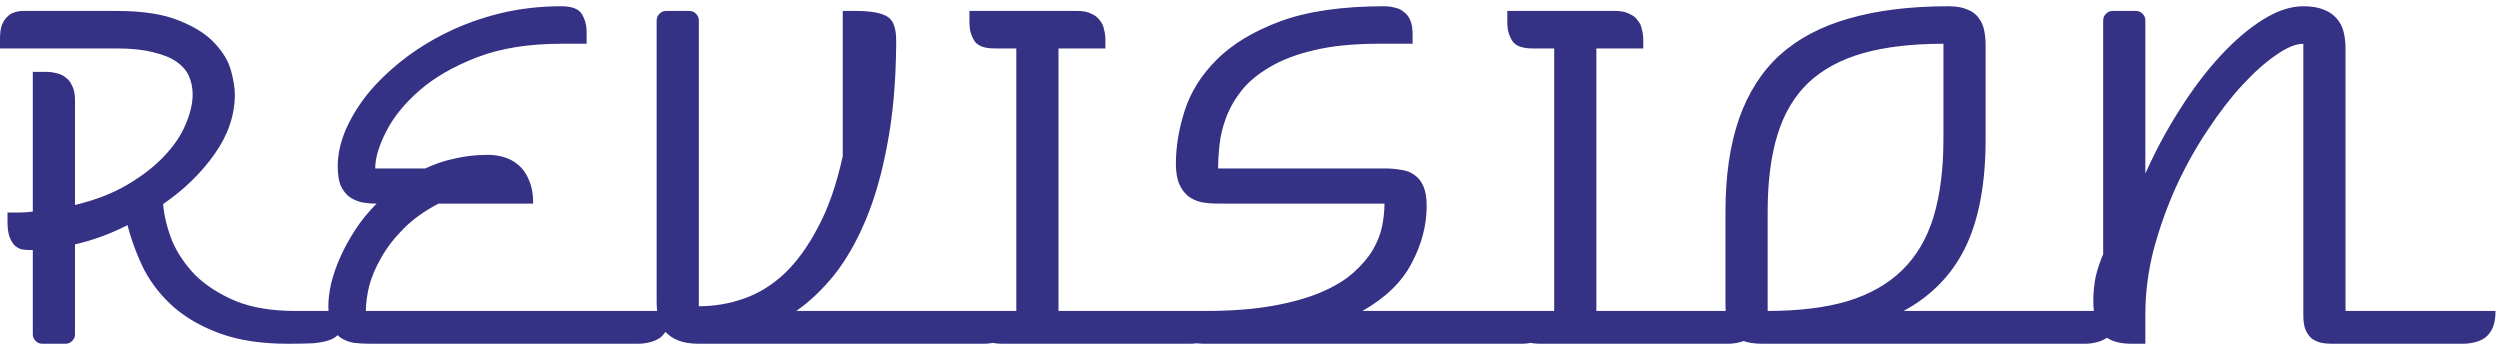 <svg width="160" height="22" viewBox="0 0 160 22" fill="none" xmlns="http://www.w3.org/2000/svg">
<path d="M18.42 22C16.76 22 15.34 21.79 14.16 21.37C12.98 20.95 11.98 20.39 11.16 19.69C10.36 18.99 9.72 18.19 9.24 17.29C8.78 16.37 8.42 15.41 8.16 14.41C7.06 14.97 5.94 15.38 4.8 15.64V21.4C4.8 21.56 4.74 21.7 4.62 21.82C4.5 21.94 4.36 22 4.2 22H2.7C2.54 22 2.4 21.94 2.28 21.82C2.16 21.7 2.1 21.56 2.1 21.4V16H1.83C1.65 16 1.48 15.98 1.32 15.94C1.16 15.88 1.02 15.79 0.9 15.67C0.78 15.53 0.68 15.35 0.6 15.13C0.52 14.89 0.48 14.58 0.48 14.2V13.6C0.76 13.6 1.03 13.6 1.29 13.6C1.55 13.6 1.82 13.58 2.1 13.54V4.6H2.97C3.19 4.6 3.41 4.63 3.63 4.69C3.85 4.73 4.04 4.82 4.2 4.96C4.38 5.08 4.52 5.26 4.62 5.5C4.74 5.72 4.8 6.02 4.8 6.4V13.12C6.12 12.8 7.25 12.36 8.19 11.8C9.13 11.24 9.91 10.63 10.53 9.97C11.15 9.31 11.6 8.64 11.88 7.96C12.18 7.26 12.33 6.62 12.33 6.04C12.33 5.62 12.25 5.23 12.09 4.87C11.93 4.51 11.66 4.2 11.28 3.94C10.9 3.68 10.4 3.48 9.78 3.34C9.16 3.18 8.39 3.1 7.47 3.1H4.47035e-08V2.5C4.47035e-08 2.12 0.04 1.82 0.12 1.6C0.22 1.36 0.34 1.18 0.48 1.06C0.62 0.92 0.77 0.83 0.93 0.79C1.11 0.73 1.29 0.7 1.47 0.7H7.47C9.15 0.7 10.49 0.91 11.49 1.33C12.49 1.73 13.25 2.22 13.77 2.8C14.29 3.36 14.63 3.94 14.79 4.54C14.95 5.14 15.03 5.64 15.03 6.04C15.03 7.36 14.6 8.63 13.74 9.85C12.88 11.07 11.78 12.14 10.44 13.06C10.5 13.8 10.69 14.58 11.01 15.4C11.35 16.2 11.85 16.94 12.51 17.62C13.19 18.28 14.05 18.83 15.09 19.27C16.13 19.69 17.4 19.9 18.9 19.9H22.11C22.11 20.42 22.03 20.82 21.87 21.1C21.73 21.38 21.5 21.59 21.18 21.73C20.88 21.85 20.5 21.93 20.04 21.97C19.58 21.99 19.04 22 18.42 22ZM42.914 19.9C42.914 20.34 42.854 20.7 42.734 20.98C42.614 21.24 42.454 21.45 42.254 21.61C42.054 21.75 41.824 21.85 41.564 21.91C41.324 21.97 41.074 22 40.814 22H23.714C23.334 22 22.974 21.98 22.634 21.94C22.314 21.88 22.034 21.77 21.794 21.61C21.554 21.43 21.364 21.18 21.224 20.86C21.084 20.54 21.014 20.12 21.014 19.6C21.014 19.16 21.074 18.67 21.194 18.13C21.334 17.57 21.534 17 21.794 16.42C22.054 15.84 22.374 15.26 22.754 14.68C23.134 14.1 23.584 13.55 24.104 13.03C23.744 13.03 23.414 13 23.114 12.94C22.814 12.86 22.554 12.74 22.334 12.58C22.114 12.4 21.934 12.16 21.794 11.86C21.674 11.54 21.614 11.13 21.614 10.63C21.614 9.91 21.774 9.16 22.094 8.38C22.434 7.58 22.904 6.8 23.504 6.04C24.124 5.28 24.864 4.56 25.724 3.88C26.584 3.2 27.544 2.6 28.604 2.08C29.664 1.56 30.804 1.15 32.024 0.85C33.264 0.55 34.564 0.4 35.924 0.4C36.604 0.4 37.044 0.57 37.244 0.91C37.444 1.25 37.544 1.62 37.544 2.02V2.8H35.924C33.824 2.8 32.024 3.09 30.524 3.67C29.024 4.25 27.794 4.96 26.834 5.8C25.874 6.64 25.164 7.52 24.704 8.44C24.244 9.34 24.014 10.12 24.014 10.78H27.224C27.804 10.5 28.424 10.29 29.084 10.15C29.764 9.99 30.484 9.91 31.244 9.91C31.584 9.91 31.924 9.96 32.264 10.06C32.604 10.16 32.914 10.33 33.194 10.57C33.474 10.81 33.694 11.13 33.854 11.53C34.034 11.93 34.124 12.43 34.124 13.03H28.064C27.184 13.49 26.444 14.02 25.844 14.62C25.244 15.22 24.764 15.84 24.404 16.48C24.044 17.1 23.784 17.71 23.624 18.31C23.484 18.91 23.414 19.44 23.414 19.9H42.914ZM57.355 2.86C57.335 5.26 57.145 7.39 56.785 9.25C56.445 11.09 55.985 12.7 55.405 14.08C54.825 15.46 54.155 16.63 53.395 17.59C52.635 18.53 51.825 19.3 50.965 19.9H65.035C65.035 20.34 64.975 20.7 64.855 20.98C64.735 21.24 64.575 21.45 64.375 21.61C64.175 21.75 63.945 21.85 63.685 21.91C63.445 21.97 63.195 22 62.935 22H44.725C44.205 22 43.765 21.93 43.405 21.79C43.065 21.65 42.785 21.46 42.565 21.22C42.365 20.98 42.225 20.7 42.145 20.38C42.065 20.04 42.025 19.68 42.025 19.3V1.3C42.025 1.14 42.085 1 42.205 0.88C42.325 0.76 42.465 0.7 42.625 0.7H44.125C44.285 0.7 44.425 0.76 44.545 0.88C44.665 1 44.725 1.14 44.725 1.3V19.6C45.705 19.6 46.655 19.44 47.575 19.12C48.515 18.8 49.385 18.27 50.185 17.53C50.985 16.77 51.705 15.78 52.345 14.56C53.005 13.34 53.535 11.82 53.935 10V0.7H54.745C55.725 0.7 56.405 0.82 56.785 1.06C57.165 1.28 57.355 1.79 57.355 2.59V2.86ZM65.044 19.9V3.1H63.664C62.984 3.1 62.544 2.93 62.344 2.59C62.144 2.25 62.044 1.88 62.044 1.48V0.7H68.944C69.324 0.7 69.624 0.76 69.844 0.88C70.084 0.98 70.264 1.12 70.384 1.3C70.524 1.46 70.614 1.65 70.654 1.87C70.714 2.09 70.744 2.31 70.744 2.53V3.1H67.744V19.9H78.244C78.244 20.34 78.184 20.7 78.064 20.98C77.944 21.24 77.784 21.45 77.584 21.61C77.384 21.75 77.154 21.85 76.894 21.91C76.654 21.97 76.404 22 76.144 22H64.144C63.884 22 63.624 21.97 63.364 21.91C63.124 21.85 62.904 21.75 62.704 21.61C62.504 21.45 62.344 21.24 62.224 20.98C62.104 20.7 62.044 20.34 62.044 19.9H65.044ZM88.607 10.78C88.987 10.78 89.337 10.81 89.657 10.87C89.997 10.91 90.287 11.02 90.527 11.2C90.767 11.36 90.957 11.6 91.097 11.92C91.237 12.24 91.307 12.66 91.307 13.18C91.307 14.42 90.987 15.64 90.347 16.84C89.727 18.04 88.677 19.06 87.197 19.9H99.467C99.467 20.34 99.407 20.7 99.287 20.98C99.167 21.24 99.007 21.45 98.807 21.61C98.607 21.75 98.377 21.85 98.117 21.91C97.877 21.97 97.627 22 97.367 22H77.057C76.837 22 76.617 21.98 76.397 21.94C76.177 21.88 75.977 21.79 75.797 21.67C75.637 21.53 75.507 21.35 75.407 21.13C75.307 20.89 75.257 20.58 75.257 20.2V19.9H77.147C78.807 19.9 80.247 19.79 81.467 19.57C82.687 19.35 83.717 19.06 84.557 18.7C85.397 18.34 86.077 17.93 86.597 17.47C87.137 16.99 87.557 16.5 87.857 16C88.157 15.48 88.357 14.97 88.457 14.47C88.557 13.95 88.607 13.47 88.607 13.03H77.957C77.577 13.03 77.217 13 76.877 12.94C76.557 12.86 76.277 12.73 76.037 12.55C75.797 12.35 75.607 12.09 75.467 11.77C75.327 11.43 75.257 11 75.257 10.48C75.257 9.38 75.447 8.24 75.827 7.06C76.207 5.88 76.887 4.8 77.867 3.82C78.867 2.82 80.227 2 81.947 1.36C83.687 0.72 85.907 0.4 88.607 0.4C88.827 0.4 89.047 0.43 89.267 0.49C89.487 0.53 89.677 0.62 89.837 0.76C90.017 0.88 90.157 1.06 90.257 1.3C90.357 1.52 90.407 1.82 90.407 2.2V2.8H88.217C86.597 2.8 85.217 2.94 84.077 3.22C82.957 3.48 82.017 3.84 81.257 4.3C80.497 4.74 79.897 5.24 79.457 5.8C79.017 6.36 78.687 6.94 78.467 7.54C78.247 8.12 78.107 8.7 78.047 9.28C77.987 9.84 77.957 10.34 77.957 10.78H88.607ZM99.468 19.9V3.1H98.088C97.408 3.1 96.968 2.93 96.768 2.59C96.568 2.25 96.468 1.88 96.468 1.48V0.7H103.368C103.748 0.7 104.048 0.76 104.268 0.88C104.508 0.98 104.688 1.12 104.808 1.3C104.948 1.46 105.038 1.65 105.078 1.87C105.138 2.09 105.168 2.31 105.168 2.53V3.1H102.168V19.9H112.668C112.668 20.34 112.608 20.7 112.488 20.98C112.368 21.24 112.208 21.45 112.008 21.61C111.808 21.75 111.578 21.85 111.318 21.91C111.078 21.97 110.828 22 110.568 22H98.568C98.308 22 98.048 21.97 97.788 21.91C97.548 21.85 97.328 21.75 97.128 21.61C96.928 21.45 96.768 21.24 96.648 20.98C96.528 20.7 96.468 20.34 96.468 19.9H99.468ZM127.08 8.89C127.08 11.73 126.65 14.04 125.79 15.82C124.93 17.58 123.61 18.94 121.83 19.9H135.51C135.51 20.34 135.45 20.7 135.33 20.98C135.21 21.24 135.05 21.45 134.85 21.61C134.65 21.75 134.42 21.85 134.16 21.91C133.92 21.97 133.67 22 133.41 22H112.8C112.3 22 111.89 21.94 111.57 21.82C111.27 21.68 111.03 21.5 110.85 21.28C110.69 21.04 110.58 20.77 110.52 20.47C110.46 20.15 110.43 19.82 110.43 19.48V13.54C110.43 11.24 110.72 9.26 111.3 7.6C111.88 5.94 112.75 4.58 113.91 3.52C115.09 2.46 116.57 1.68 118.35 1.18C120.15 0.66 122.27 0.4 124.71 0.4C125.21 0.4 125.61 0.47 125.91 0.61C126.23 0.73 126.47 0.91 126.63 1.15C126.81 1.37 126.93 1.64 126.99 1.96C127.05 2.26 127.08 2.58 127.08 2.92V8.89ZM113.13 19.9C115.13 19.9 116.84 19.69 118.26 19.27C119.68 18.83 120.84 18.17 121.74 17.29C122.66 16.39 123.33 15.25 123.75 13.87C124.17 12.47 124.38 10.81 124.38 8.89V2.8C122.38 2.8 120.67 3 119.25 3.4C117.83 3.8 116.66 4.43 115.74 5.29C114.84 6.15 114.18 7.26 113.76 8.62C113.34 9.98 113.13 11.62 113.13 13.54V19.9ZM136.403 22C135.563 22 134.943 21.79 134.543 21.37C134.163 20.93 133.973 20.23 133.973 19.27C133.973 18.73 134.023 18.21 134.123 17.71C134.243 17.21 134.403 16.73 134.603 16.27V1.3C134.603 1.14 134.663 1 134.783 0.88C134.903 0.76 135.043 0.7 135.203 0.7H136.703C136.863 0.7 137.003 0.76 137.123 0.88C137.243 1 137.303 1.14 137.303 1.3V11.11C137.943 9.67 138.673 8.31 139.493 7.03C140.313 5.73 141.173 4.59 142.073 3.61C142.973 2.63 143.883 1.85 144.803 1.27C145.723 0.69 146.593 0.4 147.413 0.4C147.933 0.4 148.363 0.47 148.703 0.61C149.063 0.75 149.343 0.94 149.543 1.18C149.763 1.42 149.913 1.71 149.993 2.05C150.073 2.37 150.113 2.72 150.113 3.1V19.9H159.713C159.713 20.34 159.653 20.7 159.533 20.98C159.413 21.24 159.253 21.45 159.053 21.61C158.853 21.75 158.623 21.85 158.363 21.91C158.123 21.97 157.873 22 157.613 22H149.213C148.993 22 148.773 21.98 148.553 21.94C148.333 21.88 148.133 21.79 147.953 21.67C147.793 21.53 147.663 21.35 147.563 21.13C147.463 20.89 147.413 20.58 147.413 20.2V2.8C146.933 2.8 146.353 3.04 145.673 3.52C144.993 3.98 144.273 4.62 143.513 5.44C142.773 6.24 142.033 7.2 141.293 8.32C140.553 9.42 139.883 10.62 139.283 11.92C138.703 13.2 138.223 14.54 137.843 15.94C137.483 17.32 137.303 18.71 137.303 20.11V22H136.403Z" fill="#353185"/>
</svg>
